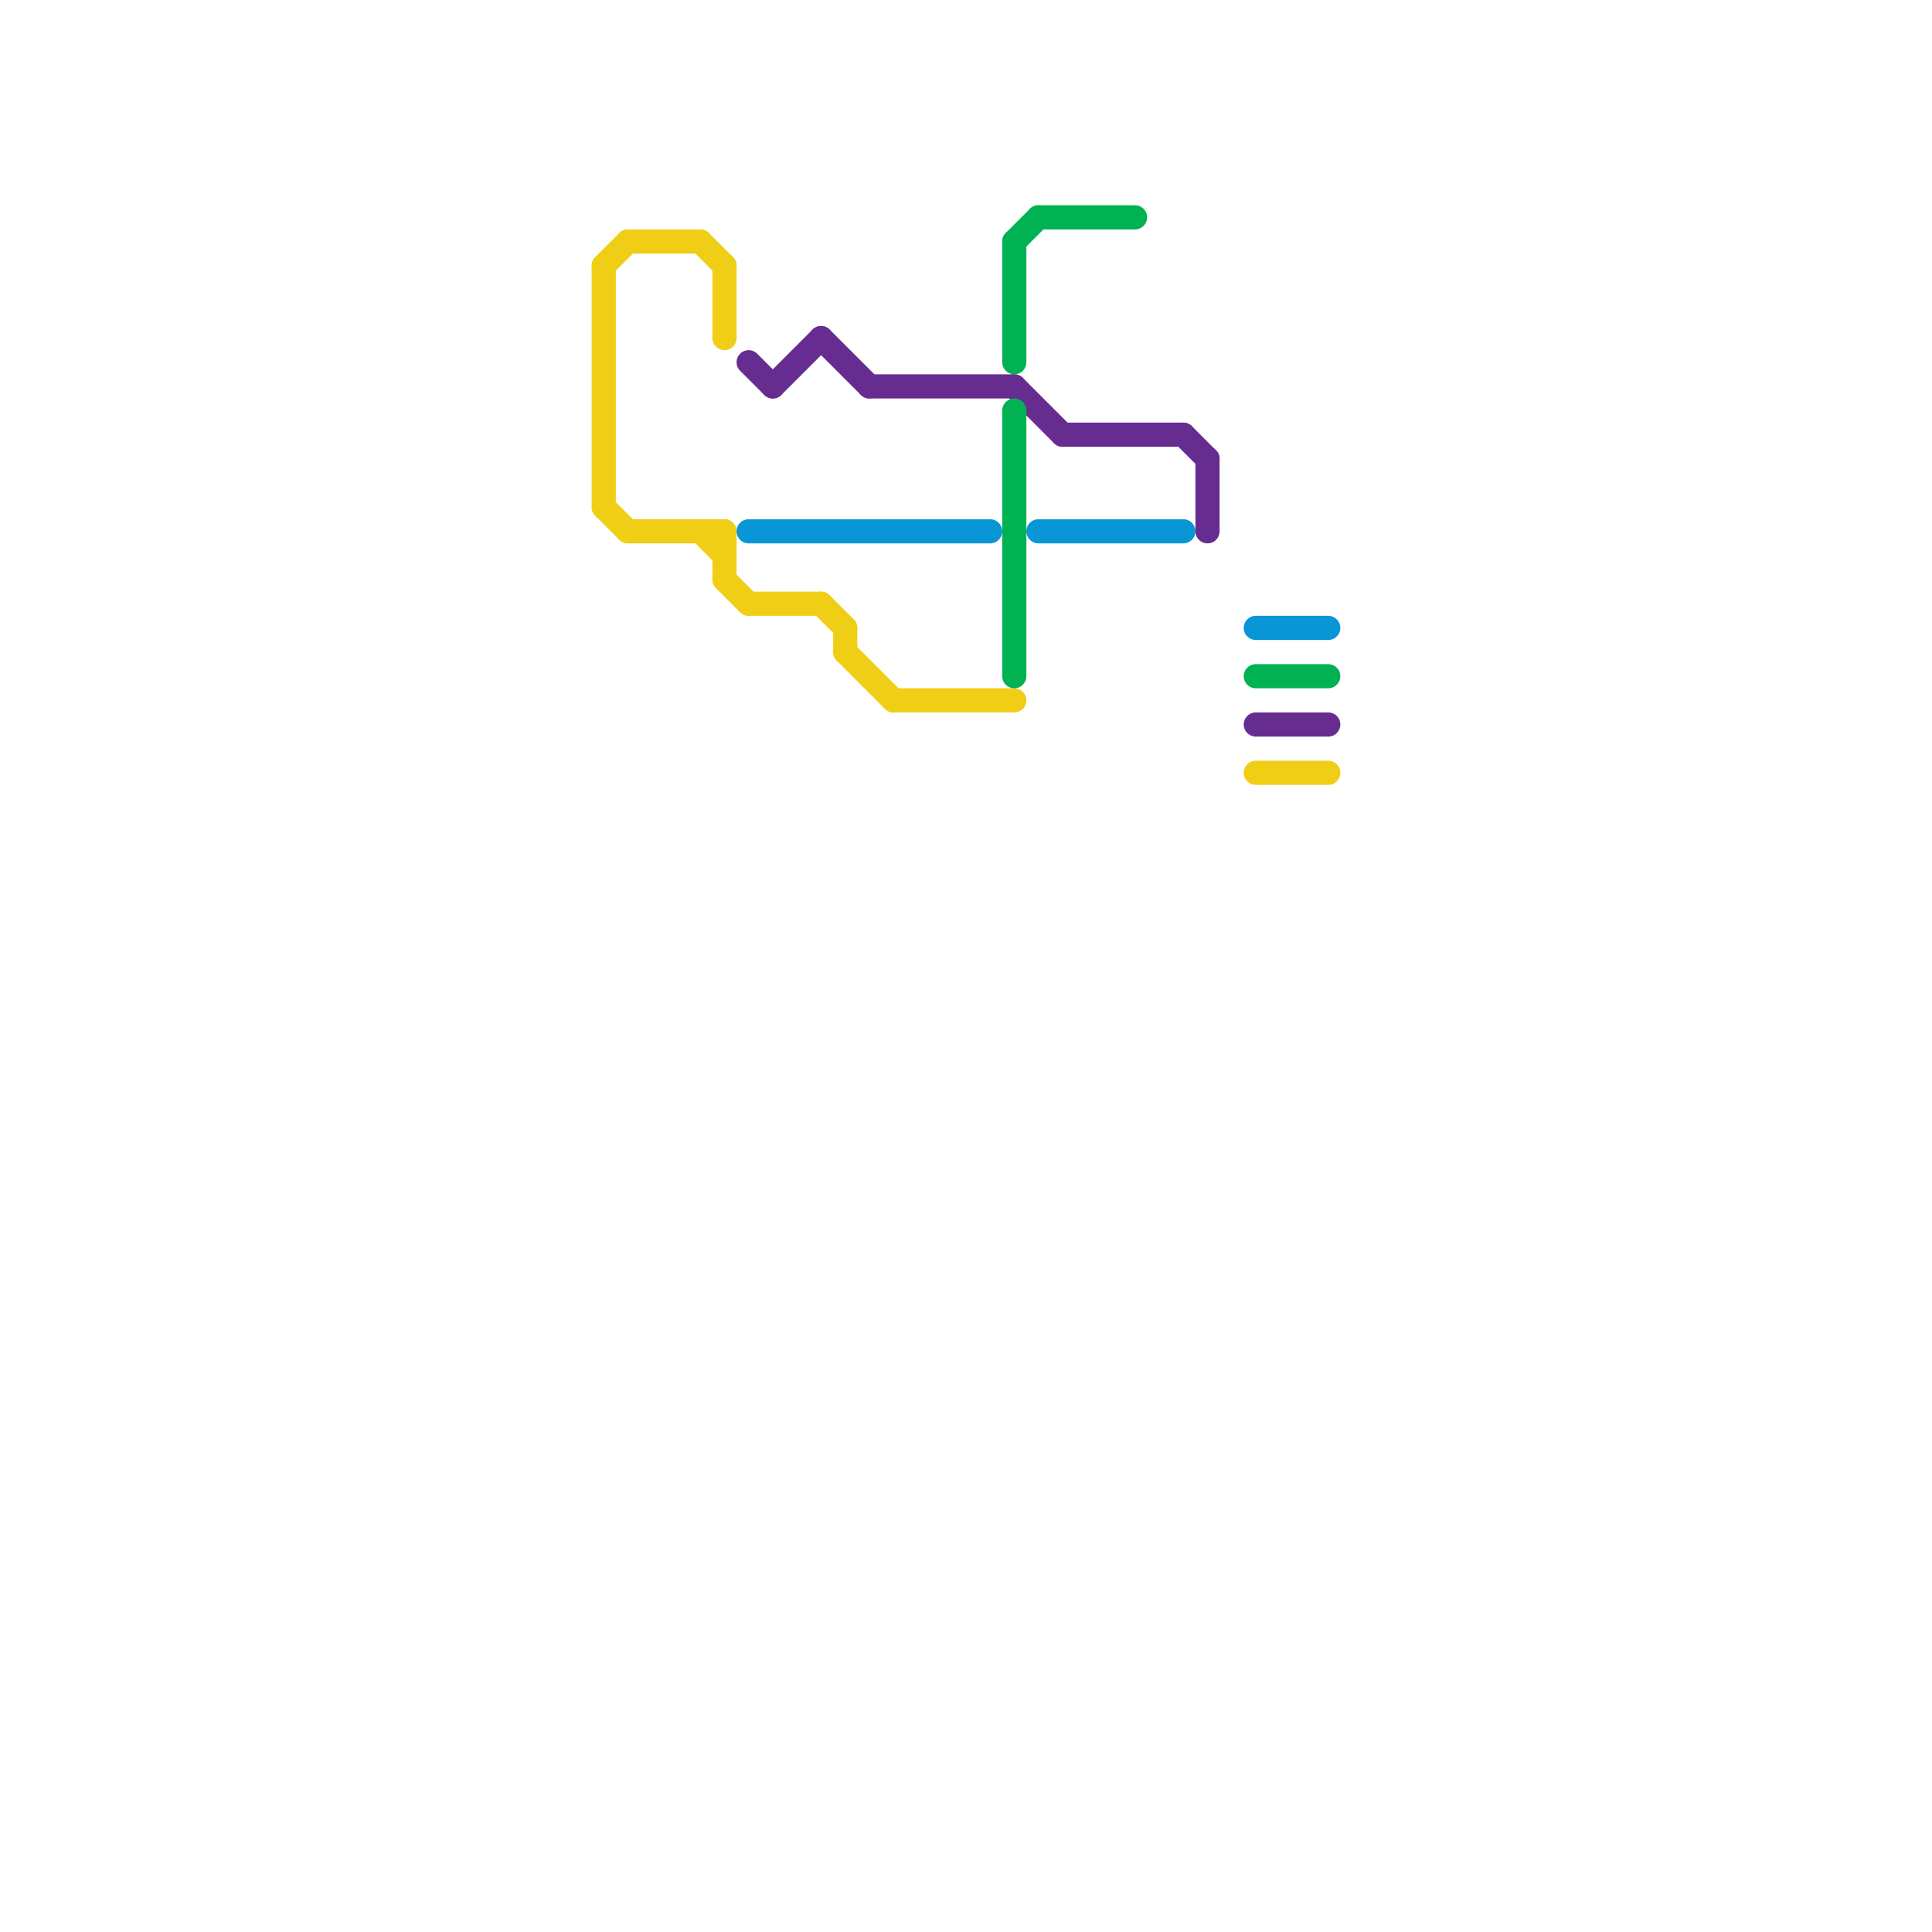 
<svg version="1.1" xmlns="http://www.w3.org/2000/svg" viewBox="0 0 80 80">
<style>text { font: 1px Helvetica; font-weight: 600; white-space: pre; dominant-baseline: central; } line { stroke-width: 1; fill: none; stroke-linecap: round; stroke-linejoin: round; } .c0 { stroke: #f0ce15 } .c1 { stroke: #662c90 } .c2 { stroke: #0896d7 } .c3 { stroke: #00b251 }</style><defs><g id="wm-xf"><circle r="1.2" fill="#000"/><circle r="0.9" fill="#fff"/><circle r="0.6" fill="#000"/><circle r="0.3" fill="#fff"/></g><g id="wm"><circle r="0.6" fill="#000"/><circle r="0.3" fill="#fff"/></g></defs><line class="c0" x1="31" y1="25" x2="34" y2="25"/><line class="c0" x1="26" y1="22" x2="30" y2="22"/><line class="c0" x1="35" y1="26" x2="35" y2="27"/><line class="c0" x1="26" y1="10" x2="29" y2="10"/><line class="c0" x1="25" y1="11" x2="25" y2="21"/><line class="c0" x1="25" y1="21" x2="26" y2="22"/><line class="c0" x1="52" y1="32" x2="55" y2="32"/><line class="c0" x1="29" y1="10" x2="30" y2="11"/><line class="c0" x1="34" y1="25" x2="35" y2="26"/><line class="c0" x1="29" y1="22" x2="30" y2="23"/><line class="c0" x1="37" y1="29" x2="42" y2="29"/><line class="c0" x1="30" y1="11" x2="30" y2="14"/><line class="c0" x1="30" y1="22" x2="30" y2="24"/><line class="c0" x1="35" y1="27" x2="37" y2="29"/><line class="c0" x1="25" y1="11" x2="26" y2="10"/><line class="c0" x1="30" y1="24" x2="31" y2="25"/><line class="c1" x1="50" y1="19" x2="50" y2="22"/><line class="c1" x1="36" y1="16" x2="42" y2="16"/><line class="c1" x1="52" y1="30" x2="55" y2="30"/><line class="c1" x1="42" y1="16" x2="44" y2="18"/><line class="c1" x1="32" y1="16" x2="34" y2="14"/><line class="c1" x1="31" y1="15" x2="32" y2="16"/><line class="c1" x1="44" y1="18" x2="49" y2="18"/><line class="c1" x1="49" y1="18" x2="50" y2="19"/><line class="c1" x1="34" y1="14" x2="36" y2="16"/><line class="c2" x1="43" y1="22" x2="49" y2="22"/><line class="c2" x1="52" y1="26" x2="55" y2="26"/><line class="c2" x1="31" y1="22" x2="41" y2="22"/><line class="c3" x1="43" y1="9" x2="47" y2="9"/><line class="c3" x1="52" y1="28" x2="55" y2="28"/><line class="c3" x1="42" y1="10" x2="42" y2="15"/><line class="c3" x1="42" y1="17" x2="42" y2="28"/><line class="c3" x1="42" y1="10" x2="43" y2="9"/>
</svg>

